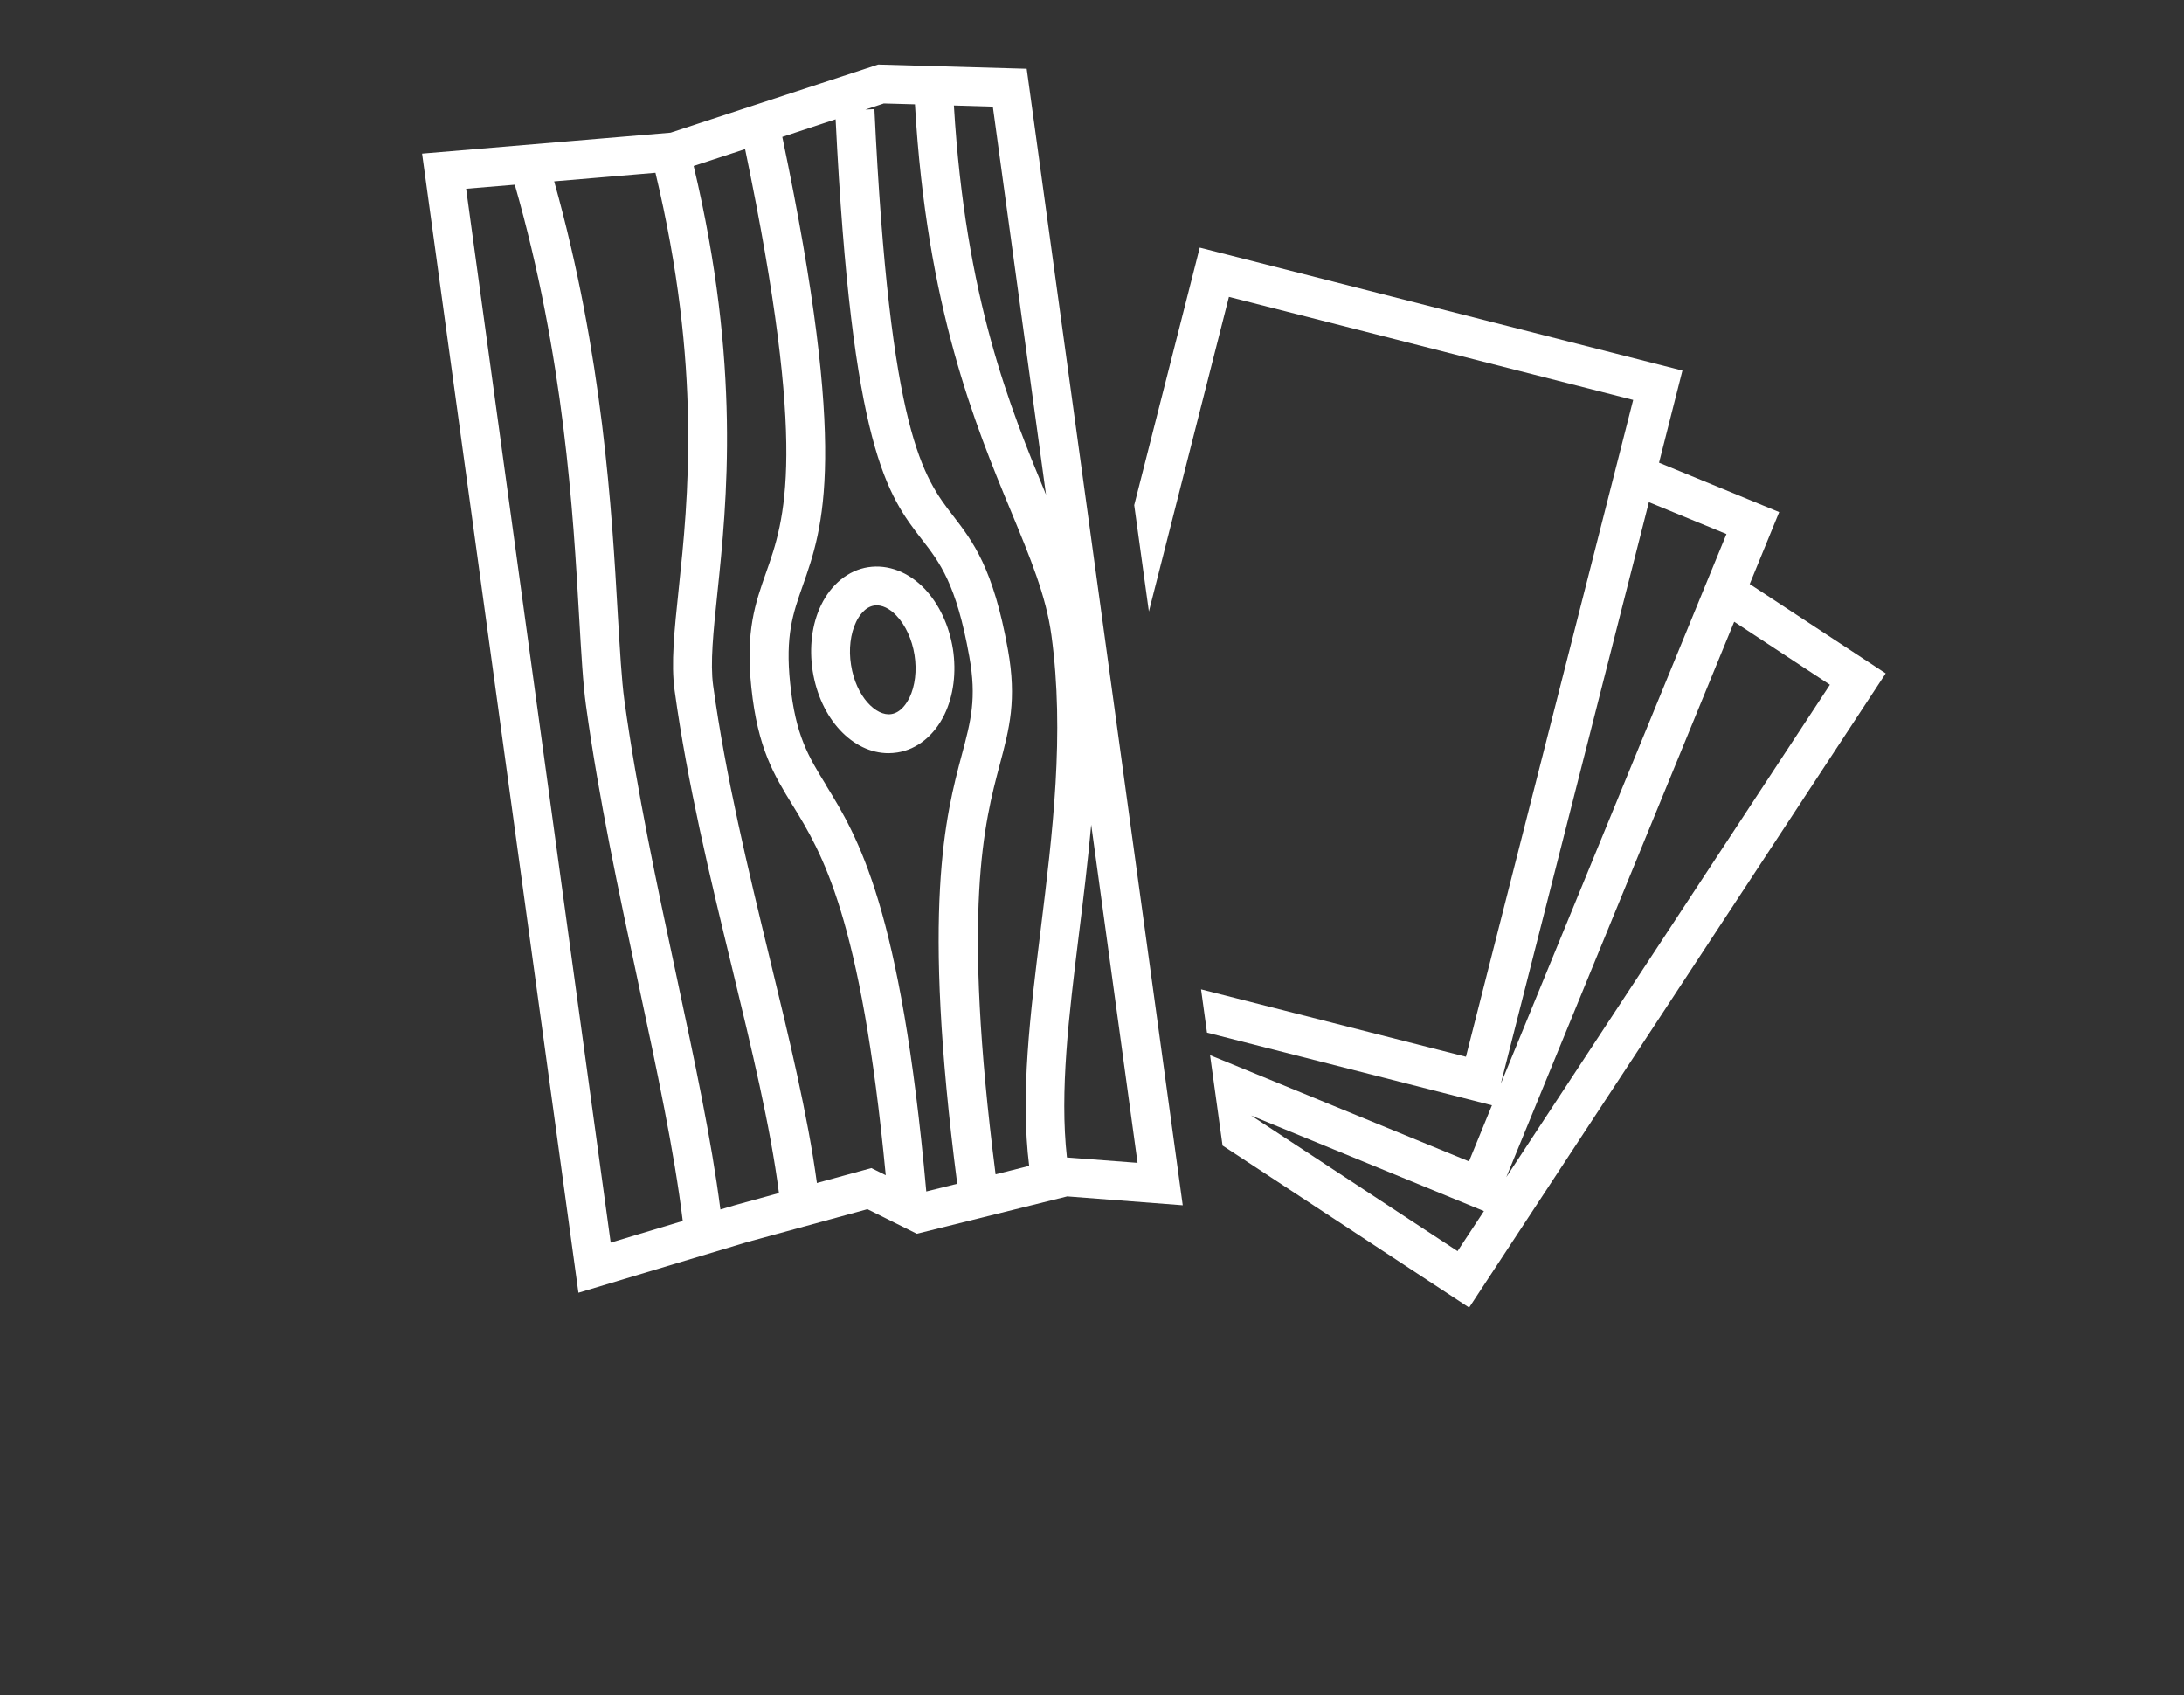 <?xml version="1.0" encoding="UTF-8"?>
<svg xmlns="http://www.w3.org/2000/svg" viewBox="0 0 150.31 116.67">
  <rect x="0" y="0" width="150.31" height="116.67" fill="#333333" stroke="none"/>
  <defs>
    <style>.d{fill:none;}.e{fill:#fff;}</style>
  </defs>
  <g id="a"></g>
  <g id="b">
    <g id="c">
      <g>
        <path class="e" d="M60.44,4.44l-14.29,4.69-17.1,1.44,10.76,78.39,11.59-3.48,8.3-2.27,3.4,1.69,10.35-2.57,7.95,.61L70.66,4.73l-10.22-.29Zm11.55,29.6c-2.48-6-5.54-13.47-6.34-26.78l2.68,.08,3.66,26.7ZM60.83,7.12l2.14,.06c.81,13.99,4.15,22.07,6.6,27.98,1.35,3.26,2.42,5.84,2.79,8.54,.93,6.79,.08,13.66-.74,20.3-.72,5.79-1.4,11.3-.79,16.23l-2.31,.58c-2.34-18.28-.77-24.22,.29-28.2,.66-2.48,1.18-4.44,.56-7.9-1.01-5.64-2.42-7.45-3.77-9.21-2.04-2.64-4.36-5.63-5.42-27.99l-.62,.03,1.3-.43Zm-3.98,46.9c-1.22-1.98-2.1-3.41-2.47-7-.34-3.29,.19-4.79,.86-6.7,1.42-4.03,3.18-9.03-1.4-30.9l3.67-1.21c1.12,22.68,3.57,25.86,5.95,28.93,1.21,1.56,2.36,3.04,3.25,8.04,.52,2.88,.11,4.42-.51,6.74-1.12,4.2-2.79,10.49-.32,29.54l-2.13,.53c-1.75-19.57-4.73-24.43-6.91-27.97ZM32.08,12.99l3.35-.28c3.4,11.87,4.02,22.59,4.43,29.77,.15,2.55,.26,4.56,.47,6.07,.88,6.41,2.27,12.89,3.61,19.15,1.27,5.94,2.47,11.56,3.05,16.32l-4.96,1.49L32.08,12.99Zm18.58,69.92l-1.08,.32c-.61-4.78-1.79-10.29-3.03-16.1-1.33-6.21-2.71-12.64-3.58-18.95-.19-1.4-.3-3.37-.45-5.86-.41-7.19-1.03-17.89-4.38-29.84l6.97-.59c3.2,13.37,2.25,22.51,1.6,28.65-.3,2.86-.54,5.12-.28,6.98,.88,6.4,2.43,12.82,3.94,19.03,1.36,5.62,2.65,10.96,3.24,15.55l-2.95,.81Zm5.56-1.52c-.63-4.64-1.9-9.92-3.25-15.46-1.49-6.15-3.03-12.5-3.89-18.76-.21-1.54,.01-3.66,.29-6.34,.66-6.31,1.63-15.68-1.63-29.41l3.54-1.16c4.35,20.89,2.74,25.48,1.43,29.18-.72,2.05-1.41,3.98-1,7.87,.44,4.2,1.56,6.02,2.85,8.12,1.99,3.24,4.7,7.64,6.4,25.44l-.99-.49-3.76,1.03Zm17.21-1.74c-.51-4.55,.14-9.8,.82-15.32,.31-2.5,.62-5.03,.85-7.58l3.19,23.27-4.86-.37Z"></path>
        <path class="e" d="M65.58,44.65c-.26-1.62-.95-3.08-1.94-4.13-1.11-1.16-2.52-1.7-3.89-1.49-1.36,.21-2.54,1.17-3.24,2.61-.63,1.3-.83,2.91-.58,4.53,.52,3.3,2.75,5.66,5.22,5.66,.2,0,.4-.02,.61-.05,1.36-.21,2.54-1.17,3.24-2.61,.63-1.3,.83-2.91,.58-4.53Zm-2.99,3.36c-.18,.38-.59,1.03-1.25,1.13-1.03,.17-2.43-1.19-2.77-3.39-.17-1.07-.04-2.14,.35-2.95,.18-.38,.59-1.03,1.25-1.13,.06-.01,.12-.01,.18-.01,.58,0,1.09,.43,1.35,.71,.62,.65,1.07,1.63,1.24,2.7,.17,1.07,.04,2.14-.35,2.95Z"></path>
        <path class="e" d="M120.43,40.17l2.02-4.93-8.27-3.4,1.61-6.34-33.22-8.46-4.51,17.72,1.01,7.32,5.51-21.65,27.82,7.09-11.51,45.2-18.23-4.64,.41,2.98,19.61,5-1.58,3.86-17.82-7.31,.86,6.22,16.97,11.15,28.67-43.64-9.36-6.15Zm-20.11,45.93l-14.22-9.34,16.03,6.58-1.82,2.76Zm13.17-51.54l5.33,2.19-15.53,37.83,10.19-40.02Zm5.87,8.23l6.58,4.33-22.27,33.88,15.68-38.21Z"></path>
      </g>
      <rect class="d" width="150.31" height="116.67"></rect>
    </g>
  </g>
</svg>
